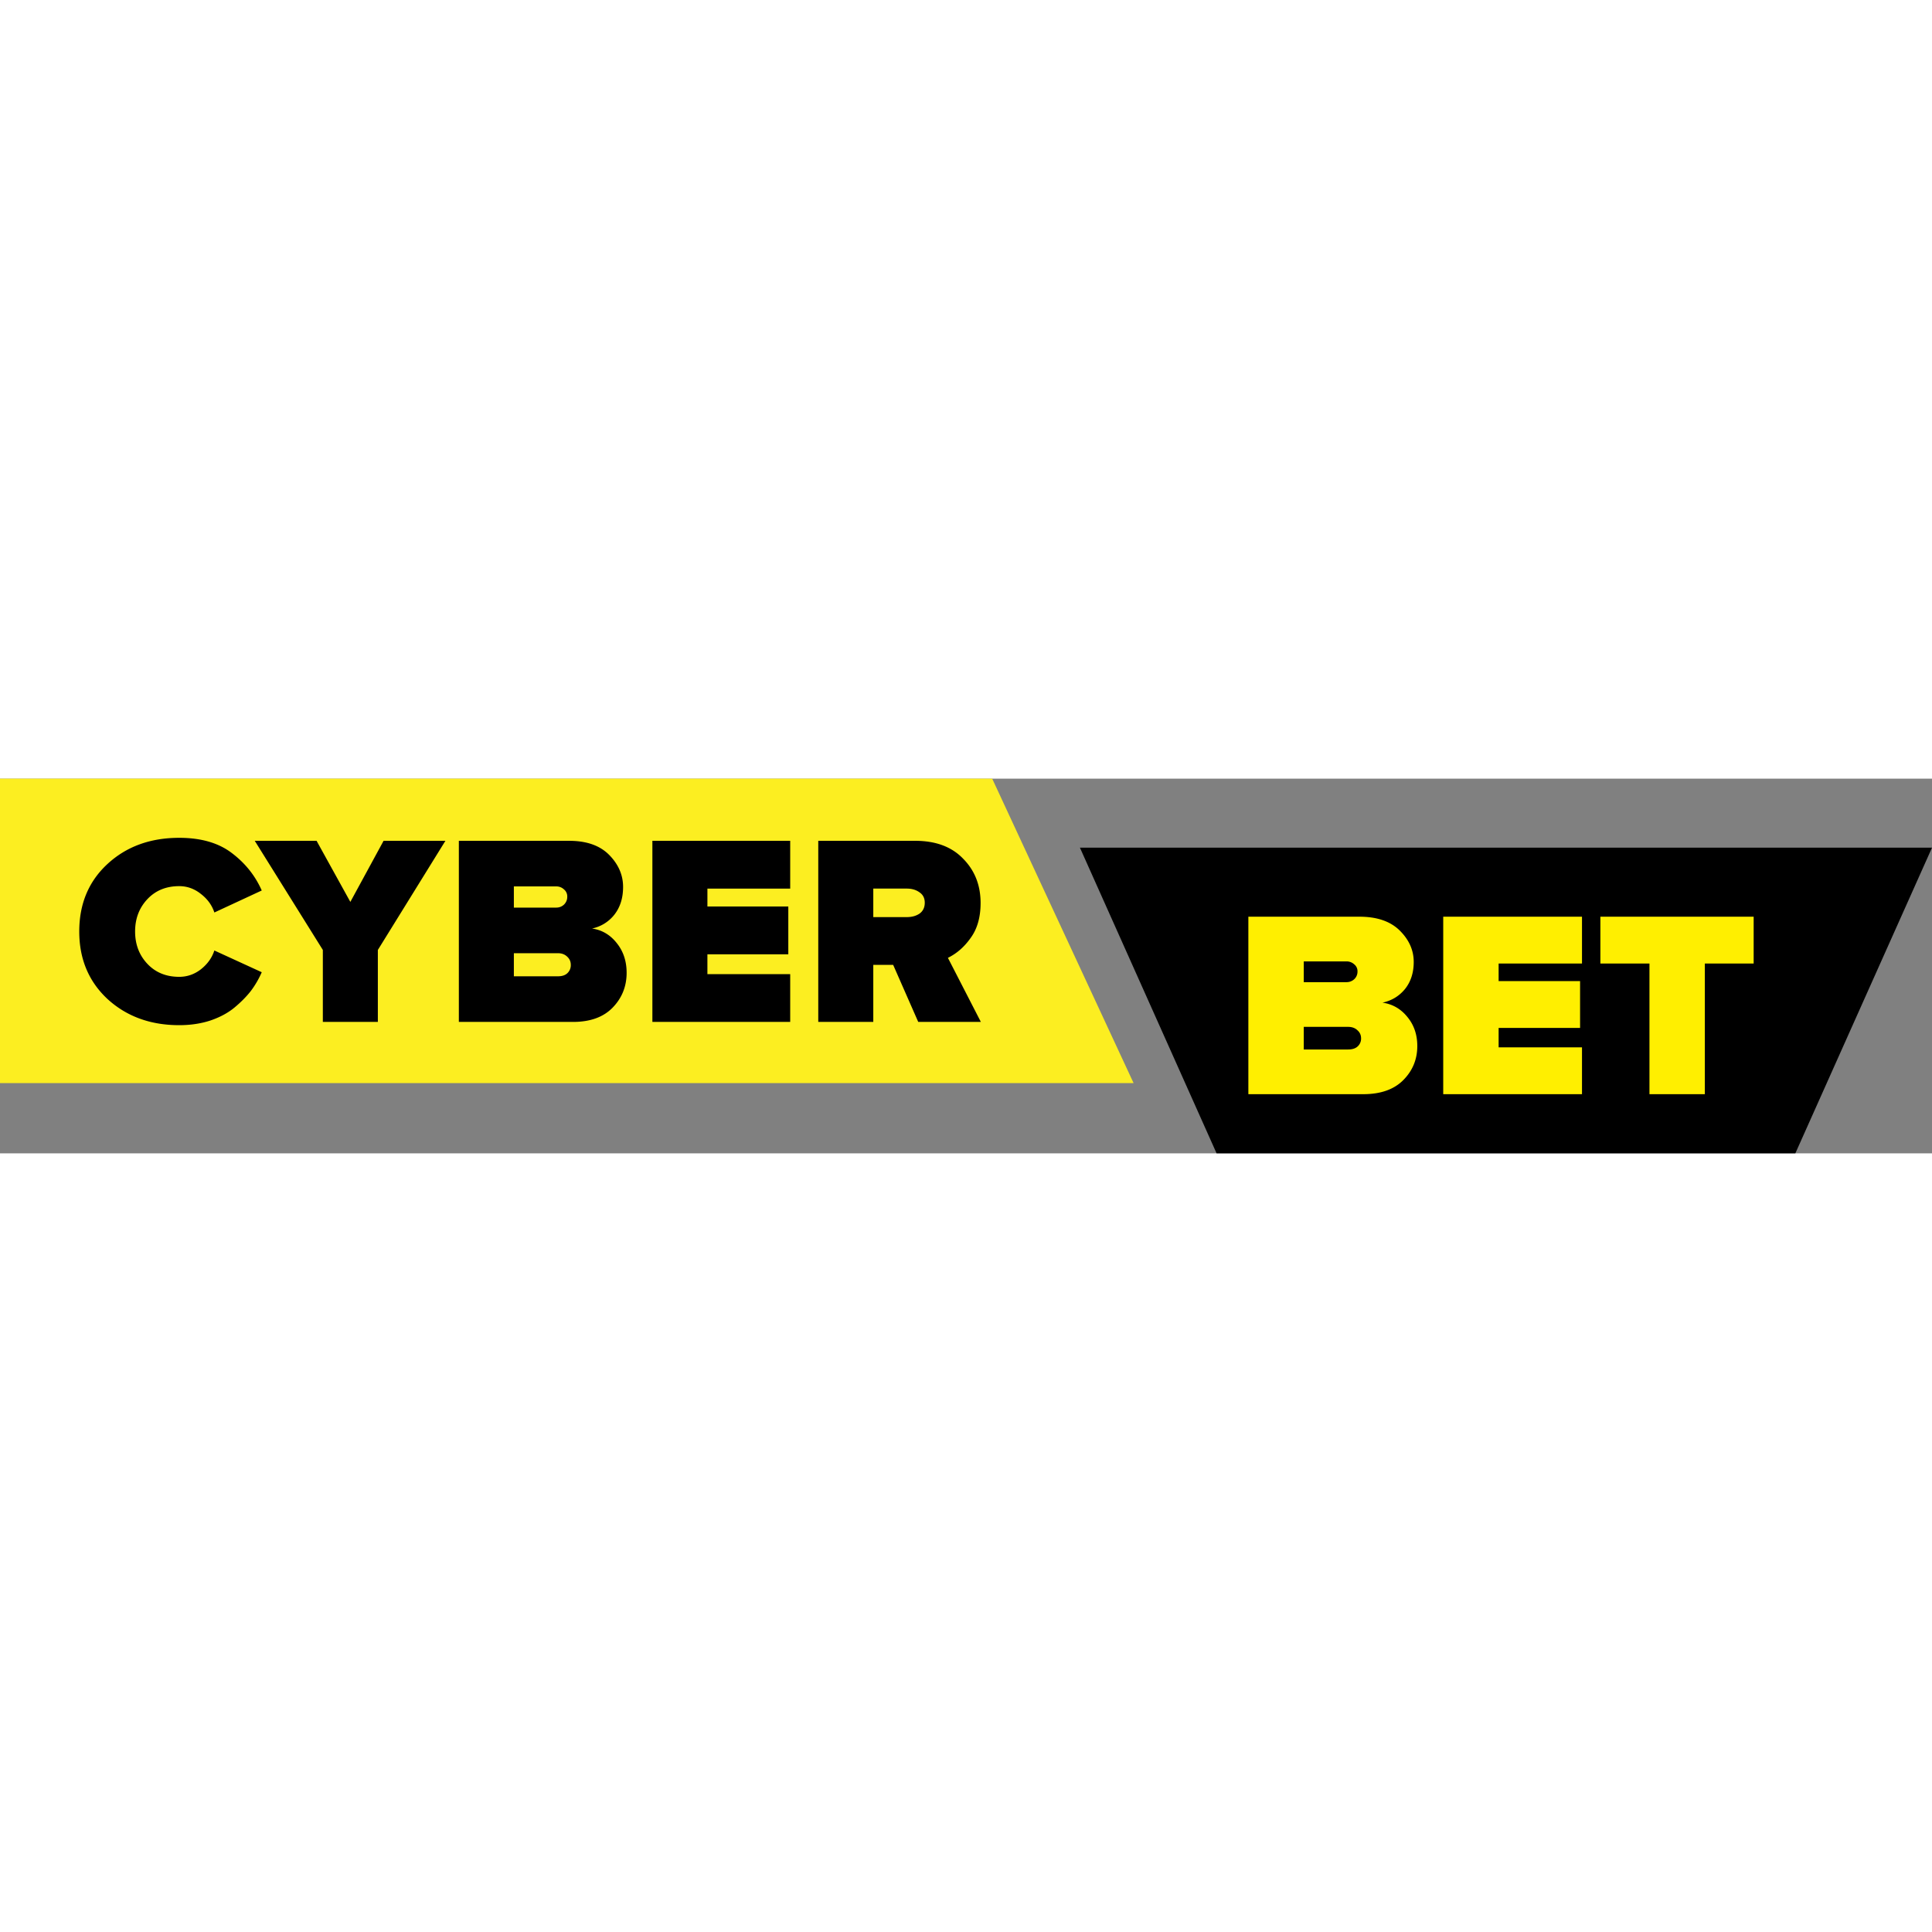 <?xml version="1.0"?>
<svg xmlns="http://www.w3.org/2000/svg" fill="none" viewBox="0 0 165 32" width="150" height="150">
  <rect x="0" y="0" width="165" height="32" fill="#808080" stroke="none"/>
  <defs/>
  <path fill="#FCEE21" fill-rule="evenodd" d="M96.813 26L84.737 0H0v26h96.813z" clip-rule="evenodd"/>
  <path fill="#000" fill-rule="evenodd" d="M92.23 5.895L103.901 32h49.428L165 5.895H92.23z" clip-rule="evenodd"/>
  <path fill="#000" d="M15.306 21.053c-2.45 0-4.49-.742-6.117-2.226-1.613-1.5-2.42-3.425-2.42-5.774 0-2.366.807-4.29 2.42-5.774 1.612-1.484 3.652-2.226 6.117-2.226 1.86 0 3.357.433 4.49 1.298 1.147.866 2 1.933 2.558 3.2l-4.047 1.879c-.202-.619-.582-1.144-1.14-1.577-.558-.449-1.179-.673-1.86-.673-1.117 0-2.025.371-2.722 1.113-.698.742-1.047 1.662-1.047 2.76 0 1.097.349 2.017 1.047 2.76.697.741 1.605 1.112 2.721 1.112.682 0 1.303-.216 1.86-.65.56-.447.94-.98 1.14-1.6l4.048 1.856a7.846 7.846 0 01-.93 1.6c-.373.48-.838.95-1.396 1.415-.558.463-1.248.834-2.07 1.113-.807.262-1.69.394-2.652.394zM32.27 20.774h-4.698V14.63l-5.815-9.321h5.28l2.884 5.217 2.838-5.217h5.28L32.27 14.63v6.144zM48.934 20.774h-9.746V5.309h9.42c1.489 0 2.629.402 3.42 1.206.79.803 1.186 1.716 1.186 2.736 0 .943-.248 1.731-.744 2.365a3.278 3.278 0 01-1.908 1.183c.853.123 1.559.54 2.117 1.252.558.695.837 1.538.837 2.527 0 1.16-.395 2.15-1.186 2.968-.79.82-1.923 1.23-3.396 1.23zm-1.419-9.762a.935.935 0 00.651-.255.915.915 0 00.28-.672.772.772 0 00-.28-.626.935.935 0 00-.65-.256h-3.63v1.81h3.63zm.14 5.867c.34 0 .605-.085.79-.255a.933.933 0 00.303-.72c0-.277-.1-.51-.302-.695-.202-.2-.466-.301-.791-.301h-3.769v1.97h3.769zM67.486 20.774h-11.77V5.309h11.77v4.081h-7.07v1.53h6.908v4.082h-6.909v1.692h7.071v4.081zM83.77 20.774h-5.35l-2.14-4.87h-1.698v4.87h-4.699V5.309h8.28c1.753 0 3.118.51 4.095 1.53.992 1.005 1.488 2.265 1.488 3.78 0 1.206-.279 2.195-.837 2.968-.543.773-1.194 1.345-1.954 1.716l2.814 5.473zm-6.327-8.95c.434 0 .798-.1 1.093-.302.295-.216.442-.525.442-.927 0-.387-.147-.68-.442-.881-.295-.217-.66-.325-1.093-.325h-2.861v2.435h2.86z"/>
  <path fill="#FFEF00" d="M116.428 26.947h-9.813V11.79h9.485c1.499 0 2.647.394 3.443 1.181.796.788 1.194 1.682 1.194 2.682 0 .924-.25 1.697-.749 2.318-.5.606-1.14.992-1.921 1.159.859.121 1.57.53 2.132 1.227.562.682.843 1.508.843 2.477 0 1.136-.398 2.106-1.195 2.909-.796.803-1.936 1.204-3.419 1.204zm-1.429-9.567c.25 0 .469-.083.656-.25a.882.882 0 00.281-.659.746.746 0 00-.281-.614.956.956 0 00-.656-.25h-3.653v1.773h3.653zm.141 5.75c.343 0 .609-.084.796-.25a.903.903 0 00.305-.705c0-.273-.102-.5-.305-.682-.203-.197-.468-.295-.796-.295h-3.794v1.932h3.794zM135.108 26.947h-11.851V11.79h11.851v4h-7.12v1.5h6.956v3.999h-6.956v1.659h7.12v4zM145.6 26.947h-4.73V15.79h-4.192v-4h13.091v4H145.6v11.158z"/>
</svg>
